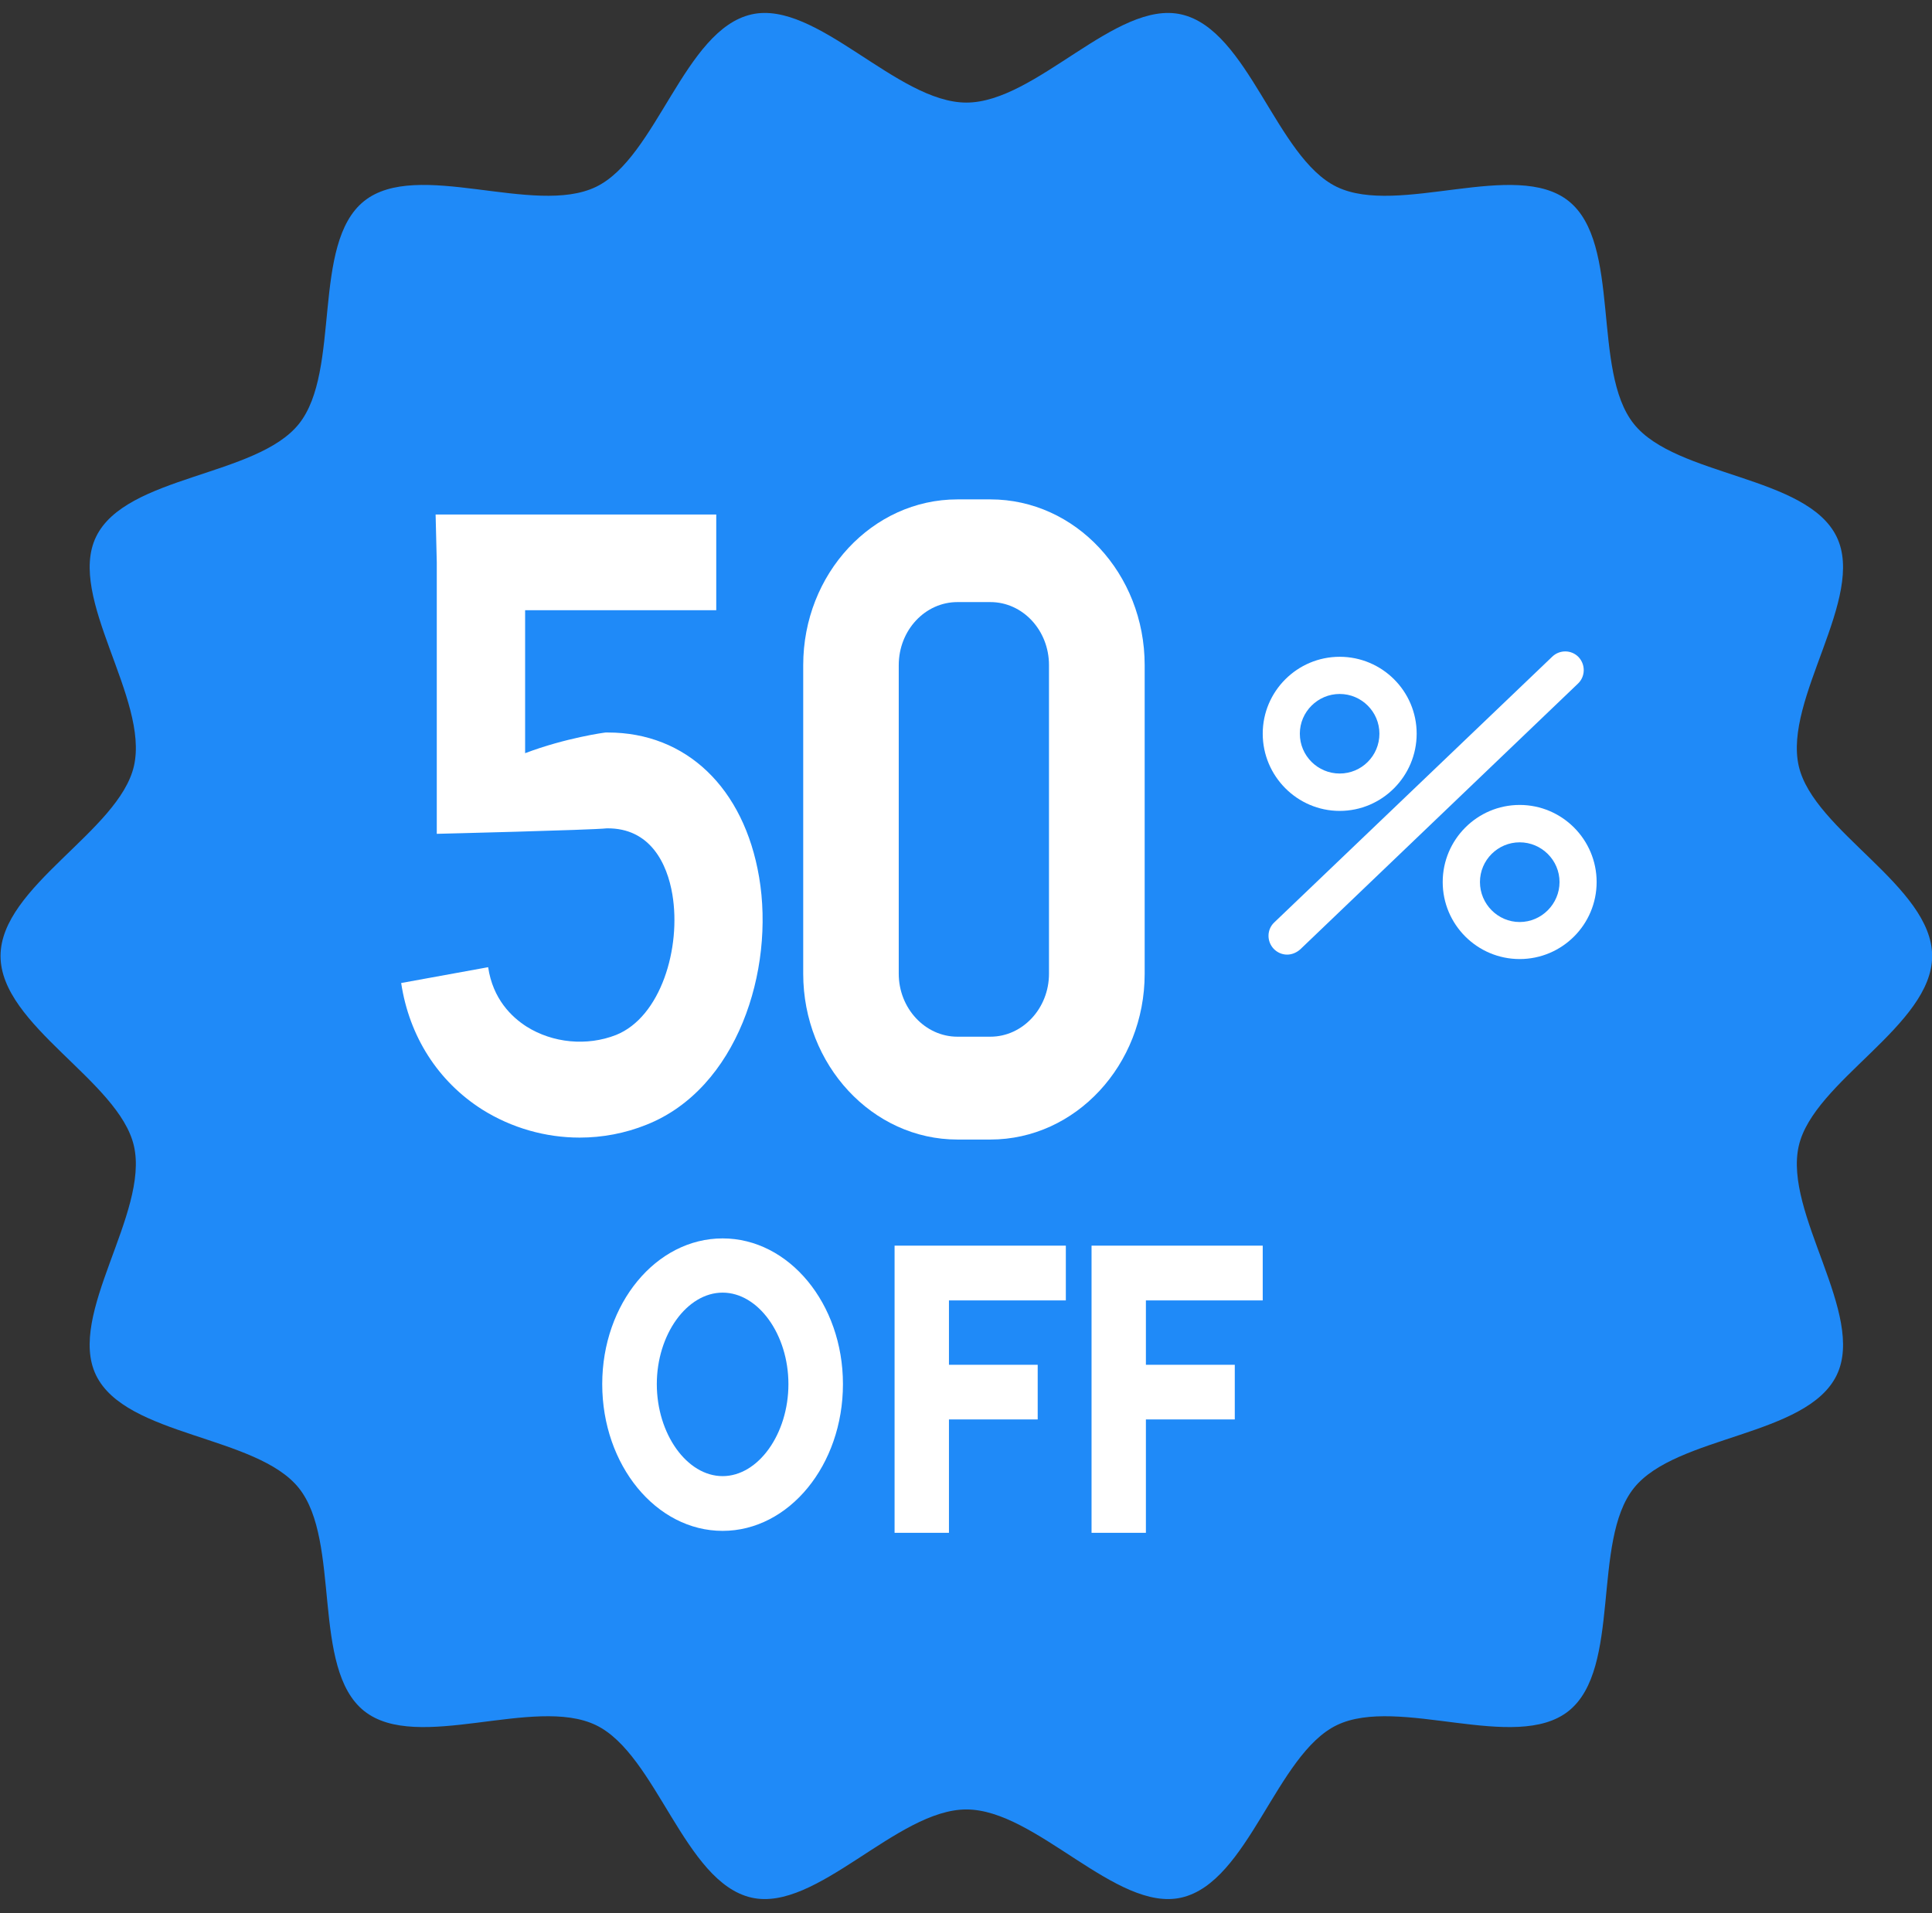 <?xml version="1.0" encoding="UTF-8" standalone="no"?><svg xmlns="http://www.w3.org/2000/svg" xmlns:xlink="http://www.w3.org/1999/xlink" fill="#000000" height="166.6" preserveAspectRatio="xMidYMid meet" version="1" viewBox="0.8 -0.3 168.2 166.6" width="168.2" zoomAndPan="magnify"><rect x="0.8" y="-0.3" width="168.2" height="166.6" fill="#333333" stroke="none"/><g><g><g id="change1_1"><path d="M169.013,82.947c0,6.06-10.327,10.879-11.614,16.548c-1.33,5.854,5.854,14.665,3.307,19.946 c-2.59,5.369-13.982,5.234-17.663,9.845c-3.7,4.635-1.044,15.707-5.677,19.407c-4.611,3.682-14.813-1.355-20.181,1.234 c-5.28,2.547-7.684,13.688-13.539,15.019c-5.668,1.287-12.65-7.678-18.711-7.678c-6.059,0-13.042,8.965-18.711,7.678 c-5.854-1.33-8.259-12.472-13.541-15.019c-5.368-2.59-15.57,2.448-20.182-1.233c-4.634-3.7-1.98-14.774-5.679-19.408 c-3.683-4.61-15.076-4.476-17.666-9.843c-2.546-5.281,4.636-14.094,3.305-19.948C11.173,93.826,0.847,89.007,0.847,82.947 S11.174,72.07,12.462,66.4c1.331-5.854-5.851-14.667-3.303-19.947c2.59-5.369,13.983-5.229,17.666-9.841 c3.7-4.633,1.046-15.706,5.68-19.406c4.611-3.682,14.813,1.356,20.181-1.233c5.281-2.547,7.684-13.688,13.538-15.018 c5.669-1.289,12.652,7.678,18.711,7.678c6.059,0,13.041-8.967,18.711-7.678c5.854,1.33,8.257,12.471,13.537,15.019 c5.368,2.59,15.569-2.448,20.181,1.234c4.633,3.7,1.977,14.773,5.677,19.406c3.681,4.611,15.074,4.474,17.664,9.843 c2.547,5.281-4.637,14.092-3.307,19.945C158.685,72.07,169.013,76.888,169.013,82.947z" fill="#1f8af8"/></g><g fill="#ffffff"><g><g><g id="change2_2"><path d="M63.711,133.009c-5.789,0-10.481-5.723-10.481-12.78c0-7.012,4.692-12.688,10.481-12.688 c5.777,0,10.476,5.676,10.476,12.688C74.187,127.286,69.488,133.009,63.711,133.009z M63.711,112.263 c-3.106,0-5.729,3.647-5.729,7.966c0,4.34,2.624,8.013,5.729,8.013c3.106,0,5.729-3.673,5.729-8.013 C69.44,115.91,66.817,112.263,63.711,112.263z"/></g><g id="change2_4"><path d="M83.416 133.178L78.682 133.178 78.682 108.172 93.592 108.172 93.592 112.941 83.416 112.941z"/><path d="M81.055 118.546H91.142V123.305H81.055z"/></g><g id="change2_3"><path d="M100.562 133.178L95.83 133.178 95.83 108.172 110.733 108.172 110.733 112.941 100.562 112.941z"/><path d="M98.189 118.546H108.3V123.305H98.189z"/></g></g><g id="change2_1"><path d="M117.433,70.314c-3.695,0-6.7-3.029-6.7-6.726c0-3.69,3.005-6.695,6.7-6.695 c3.699,0,6.702,3.004,6.702,6.695C124.135,67.285,121.132,70.314,117.433,70.314z M117.433,60.131 c-1.906,0-3.469,1.556-3.469,3.458c0,1.926,1.563,3.47,3.469,3.47c1.91,0,3.459-1.544,3.459-3.47 C120.892,61.687,119.343,60.131,117.433,60.131z"/><path d="M133.103,83.215c-3.696,0-6.701-3.005-6.701-6.707c0-3.697,3.005-6.713,6.701-6.713 s6.7,3.017,6.7,6.713C139.803,80.21,136.799,83.215,133.103,83.215z M133.103,73.05c-1.907,0-3.458,1.556-3.458,3.458 c0,1.908,1.551,3.482,3.458,3.482s3.47-1.574,3.47-3.482C136.573,74.606,135.01,73.05,133.103,73.05z"/><path d="M112.857,82.828c-0.43,0-0.848-0.173-1.17-0.506c-0.619-0.657-0.597-1.688,0.048-2.296l24.205-23.144 c0.645-0.62,1.67-0.608,2.29,0.036c0.62,0.662,0.596,1.694-0.048,2.307l-24.181,23.145 C113.667,82.667,113.261,82.828,112.857,82.828z"/></g></g><g id="change2_5"><path d="M87.023,43.187h-2.868c-7.405,0-13.427,6.469-13.427,14.434v26.876c0,7.941,6.022,14.435,13.427,14.435 h2.868c7.417,0,13.432-6.493,13.432-14.435V57.621C100.455,49.655,94.44,43.187,87.023,43.187z M92.125,84.497 c0,3.005-2.289,5.479-5.102,5.479h-2.868c-2.814,0-5.11-2.475-5.11-5.479V57.621c0-3.041,2.295-5.491,5.11-5.491h2.868 c2.813,0,5.102,2.45,5.102,5.491V84.497z"/><path d="M53.719,63.487c-0.066,0-0.125,0-0.185,0c-0.078,0-3.494,0.466-7.017,1.801V52.839h16.64v-8.335H38.724 l0.102,4.167v23.639c0,0,13.444-0.328,14.804-0.477c3.792-0.047,5.259,3.088,5.706,5.753c0.781,4.65-1.001,10.67-4.901,12.239 c-2.528,0.992-5.509,0.711-7.798-0.732c-1.294-0.83-2.928-2.391-3.339-5.169l-7.572,1.378c0.704,4.662,3.214,8.572,7.047,11.012 c2.57,1.614,5.527,2.449,8.496,2.449c1.967,0,3.947-0.369,5.813-1.121c7.894-3.129,11.185-13.432,9.807-21.558 C65.571,68.299,60.54,63.487,53.719,63.487z"/></g></g></g></g></svg>